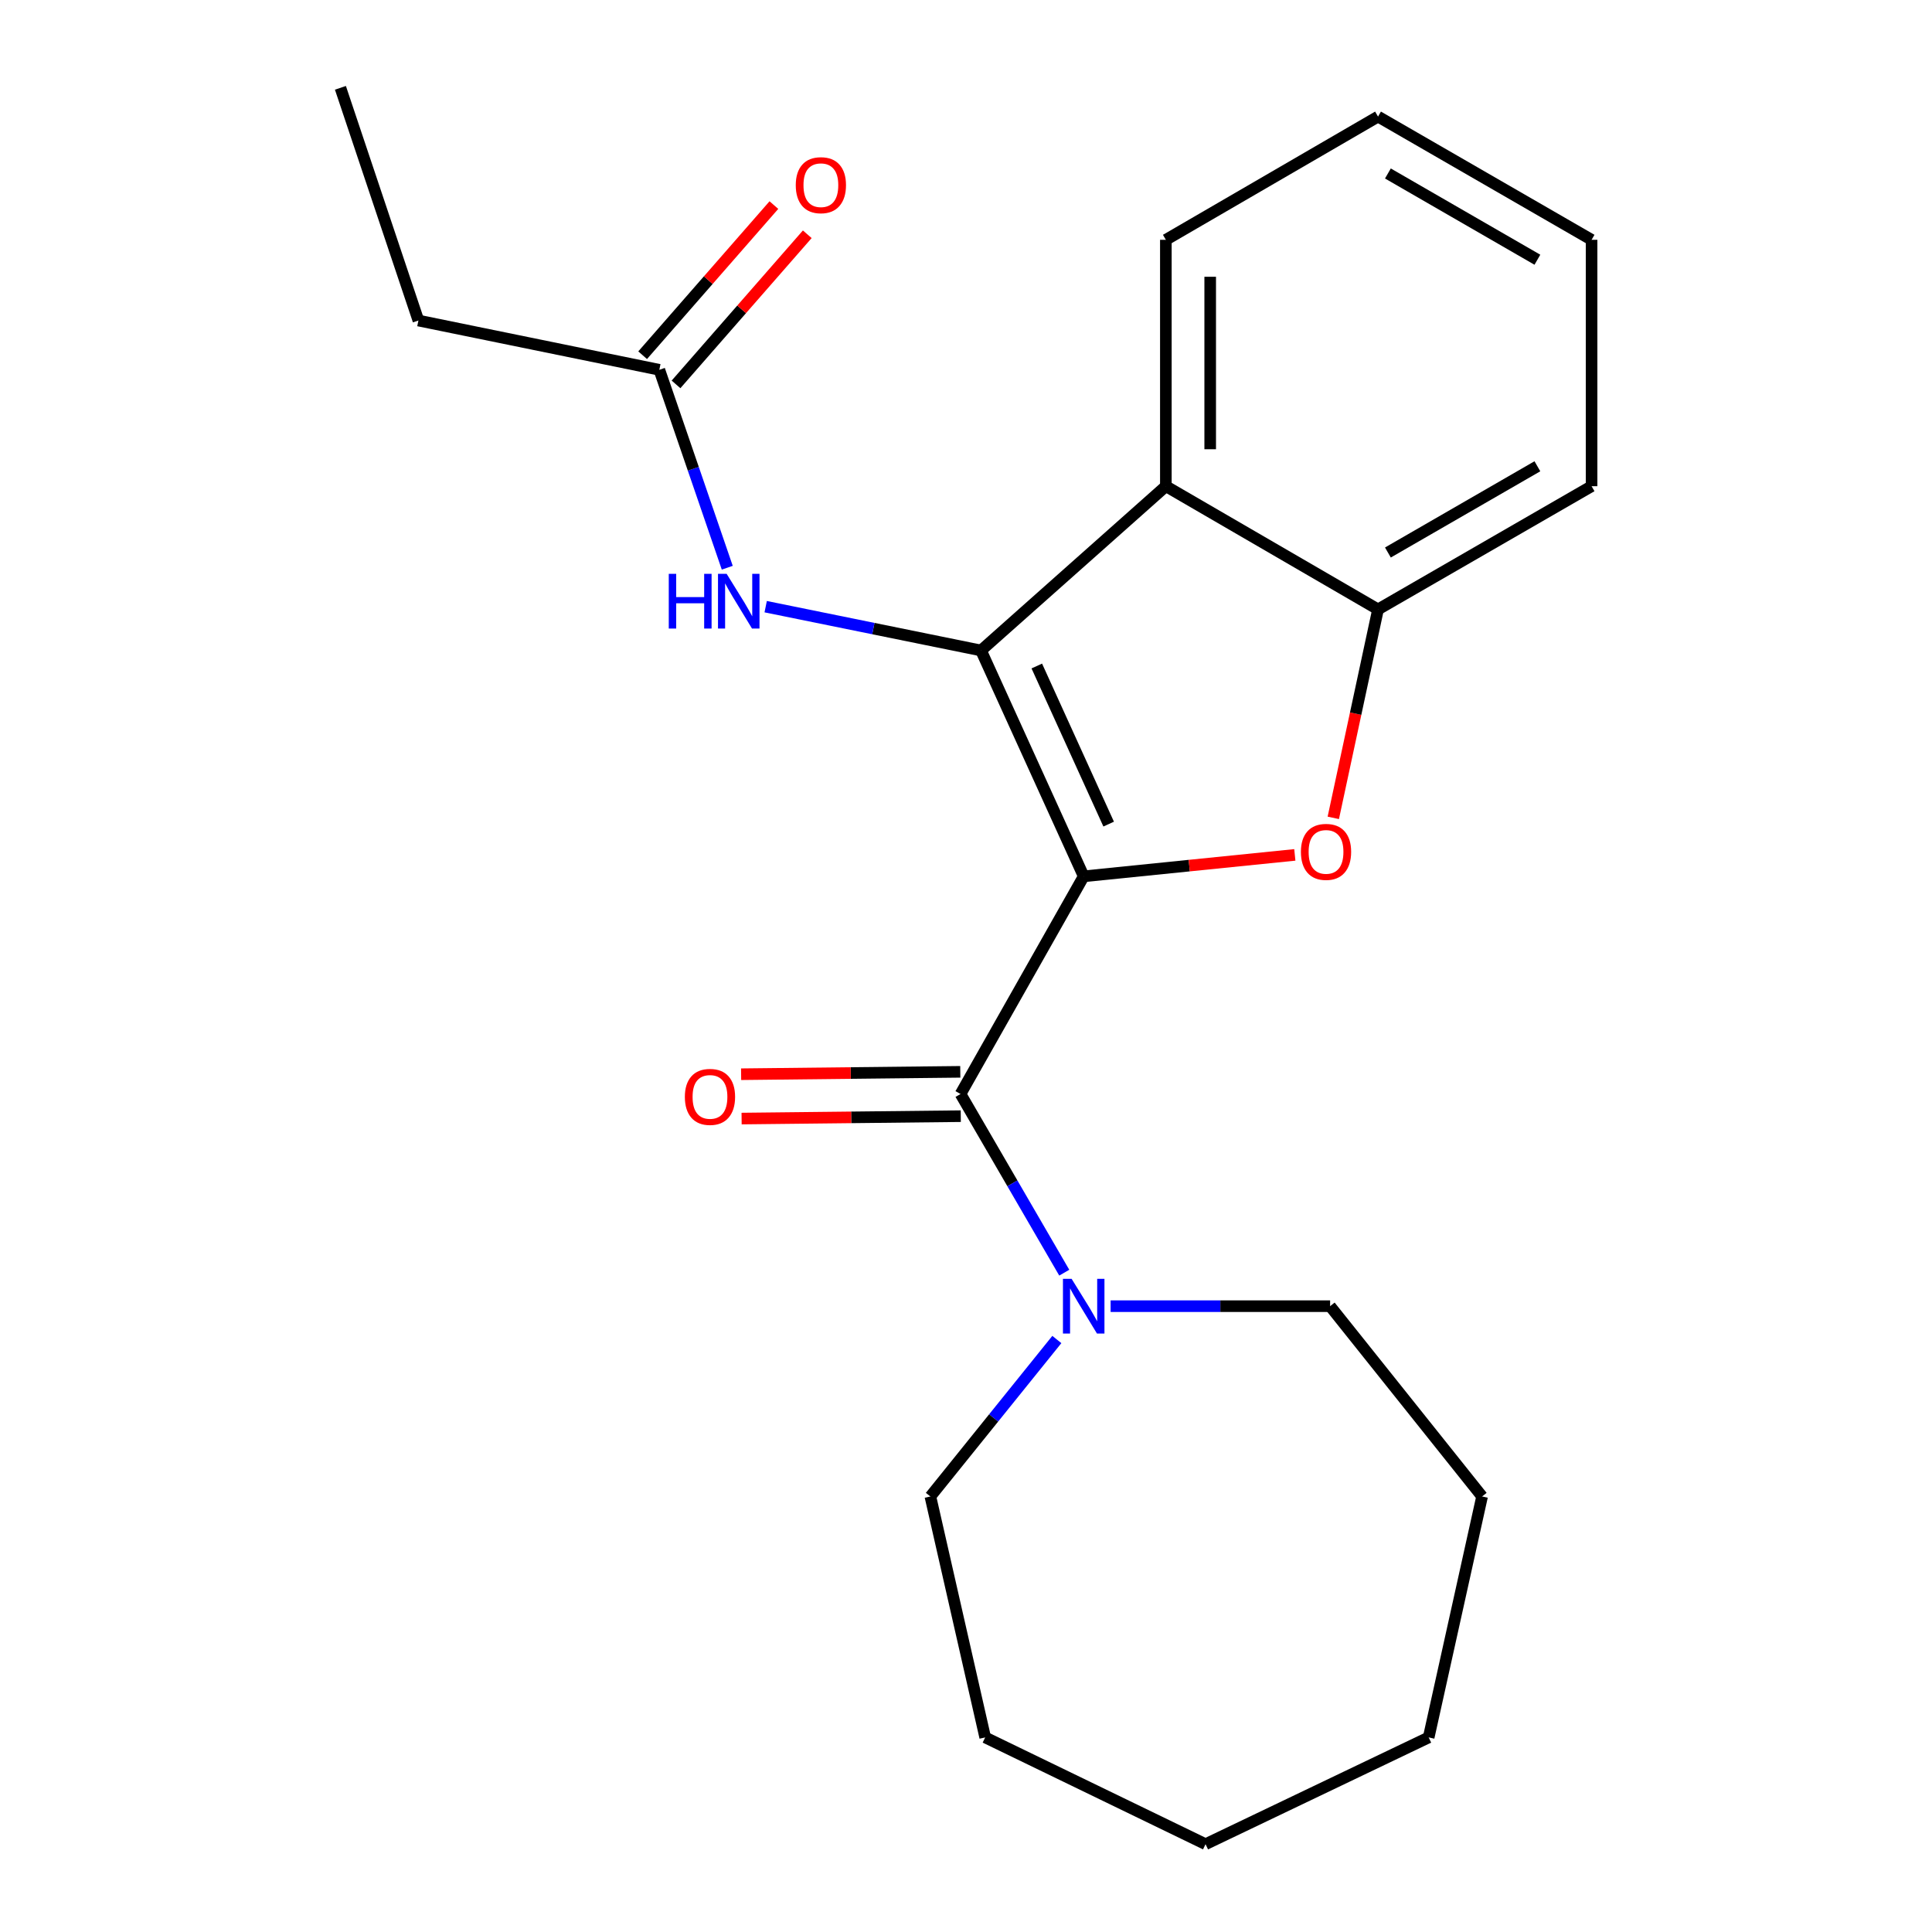 <?xml version='1.0' encoding='iso-8859-1'?>
<svg version='1.1' baseProfile='full'
              xmlns='http://www.w3.org/2000/svg'
                      xmlns:rdkit='http://www.rdkit.org/xml'
                      xmlns:xlink='http://www.w3.org/1999/xlink'
                  xml:space='preserve'
width='1000px' height='1000px' viewBox='0 0 1000 1000'>
<!-- END OF HEADER -->
<rect style='opacity:1.0;fill:#FFFFFF;stroke:none' width='1000' height='1000' x='0' y='0'> </rect>
<path class='bond-0' d='M 560.922,453.588 L 507.778,336.691' style='fill:none;fill-rule:evenodd;stroke:#000000;stroke-width:6px;stroke-linecap:butt;stroke-linejoin:miter;stroke-opacity:1' />
<path class='bond-0' d='M 573.844,426.555 L 536.643,344.727' style='fill:none;fill-rule:evenodd;stroke:#000000;stroke-width:6px;stroke-linecap:butt;stroke-linejoin:miter;stroke-opacity:1' />
<path class='bond-1' d='M 560.922,453.588 L 615.56,448.039' style='fill:none;fill-rule:evenodd;stroke:#000000;stroke-width:6px;stroke-linecap:butt;stroke-linejoin:miter;stroke-opacity:1' />
<path class='bond-1' d='M 615.56,448.039 L 670.198,442.49' style='fill:none;fill-rule:evenodd;stroke:#FF0000;stroke-width:6px;stroke-linecap:butt;stroke-linejoin:miter;stroke-opacity:1' />
<path class='bond-2' d='M 560.922,453.588 L 497.169,566.252' style='fill:none;fill-rule:evenodd;stroke:#000000;stroke-width:6px;stroke-linecap:butt;stroke-linejoin:miter;stroke-opacity:1' />
<path class='bond-3' d='M 507.778,336.691 L 603.445,251.657' style='fill:none;fill-rule:evenodd;stroke:#000000;stroke-width:6px;stroke-linecap:butt;stroke-linejoin:miter;stroke-opacity:1' />
<path class='bond-6' d='M 507.778,336.691 L 452.047,325.352' style='fill:none;fill-rule:evenodd;stroke:#000000;stroke-width:6px;stroke-linecap:butt;stroke-linejoin:miter;stroke-opacity:1' />
<path class='bond-6' d='M 452.047,325.352 L 396.315,314.013' style='fill:none;fill-rule:evenodd;stroke:#0000FF;stroke-width:6px;stroke-linecap:butt;stroke-linejoin:miter;stroke-opacity:1' />
<path class='bond-4' d='M 690.111,423.323 L 701.689,369.373' style='fill:none;fill-rule:evenodd;stroke:#FF0000;stroke-width:6px;stroke-linecap:butt;stroke-linejoin:miter;stroke-opacity:1' />
<path class='bond-4' d='M 701.689,369.373 L 713.266,315.423' style='fill:none;fill-rule:evenodd;stroke:#000000;stroke-width:6px;stroke-linecap:butt;stroke-linejoin:miter;stroke-opacity:1' />
<path class='bond-5' d='M 497.169,566.252 L 524.014,612.495' style='fill:none;fill-rule:evenodd;stroke:#000000;stroke-width:6px;stroke-linecap:butt;stroke-linejoin:miter;stroke-opacity:1' />
<path class='bond-5' d='M 524.014,612.495 L 550.859,658.738' style='fill:none;fill-rule:evenodd;stroke:#0000FF;stroke-width:6px;stroke-linecap:butt;stroke-linejoin:miter;stroke-opacity:1' />
<path class='bond-8' d='M 497.044,554.777 L 440.322,555.396' style='fill:none;fill-rule:evenodd;stroke:#000000;stroke-width:6px;stroke-linecap:butt;stroke-linejoin:miter;stroke-opacity:1' />
<path class='bond-8' d='M 440.322,555.396 L 383.6,556.015' style='fill:none;fill-rule:evenodd;stroke:#FF0000;stroke-width:6px;stroke-linecap:butt;stroke-linejoin:miter;stroke-opacity:1' />
<path class='bond-8' d='M 497.295,577.727 L 440.573,578.346' style='fill:none;fill-rule:evenodd;stroke:#000000;stroke-width:6px;stroke-linecap:butt;stroke-linejoin:miter;stroke-opacity:1' />
<path class='bond-8' d='M 440.573,578.346 L 383.851,578.965' style='fill:none;fill-rule:evenodd;stroke:#FF0000;stroke-width:6px;stroke-linecap:butt;stroke-linejoin:miter;stroke-opacity:1' />
<path class='bond-10' d='M 603.445,251.657 L 603.445,124.126' style='fill:none;fill-rule:evenodd;stroke:#000000;stroke-width:6px;stroke-linecap:butt;stroke-linejoin:miter;stroke-opacity:1' />
<path class='bond-10' d='M 626.397,232.527 L 626.397,143.255' style='fill:none;fill-rule:evenodd;stroke:#000000;stroke-width:6px;stroke-linecap:butt;stroke-linejoin:miter;stroke-opacity:1' />
<path class='bond-22' d='M 603.445,251.657 L 713.266,315.423' style='fill:none;fill-rule:evenodd;stroke:#000000;stroke-width:6px;stroke-linecap:butt;stroke-linejoin:miter;stroke-opacity:1' />
<path class='bond-13' d='M 713.266,315.423 L 823.801,251.657' style='fill:none;fill-rule:evenodd;stroke:#000000;stroke-width:6px;stroke-linecap:butt;stroke-linejoin:miter;stroke-opacity:1' />
<path class='bond-13' d='M 718.378,285.978 L 795.752,241.342' style='fill:none;fill-rule:evenodd;stroke:#000000;stroke-width:6px;stroke-linecap:butt;stroke-linejoin:miter;stroke-opacity:1' />
<path class='bond-11' d='M 547.02,693.328 L 514.291,733.949' style='fill:none;fill-rule:evenodd;stroke:#0000FF;stroke-width:6px;stroke-linecap:butt;stroke-linejoin:miter;stroke-opacity:1' />
<path class='bond-11' d='M 514.291,733.949 L 481.563,774.571' style='fill:none;fill-rule:evenodd;stroke:#000000;stroke-width:6px;stroke-linecap:butt;stroke-linejoin:miter;stroke-opacity:1' />
<path class='bond-12' d='M 574.851,676.073 L 631.659,676.073' style='fill:none;fill-rule:evenodd;stroke:#0000FF;stroke-width:6px;stroke-linecap:butt;stroke-linejoin:miter;stroke-opacity:1' />
<path class='bond-12' d='M 631.659,676.073 L 688.466,676.073' style='fill:none;fill-rule:evenodd;stroke:#000000;stroke-width:6px;stroke-linecap:butt;stroke-linejoin:miter;stroke-opacity:1' />
<path class='bond-7' d='M 376.429,293.851 L 358.849,242.631' style='fill:none;fill-rule:evenodd;stroke:#0000FF;stroke-width:6px;stroke-linecap:butt;stroke-linejoin:miter;stroke-opacity:1' />
<path class='bond-7' d='M 358.849,242.631 L 341.268,191.41' style='fill:none;fill-rule:evenodd;stroke:#000000;stroke-width:6px;stroke-linecap:butt;stroke-linejoin:miter;stroke-opacity:1' />
<path class='bond-9' d='M 349.907,198.964 L 383.876,160.111' style='fill:none;fill-rule:evenodd;stroke:#000000;stroke-width:6px;stroke-linecap:butt;stroke-linejoin:miter;stroke-opacity:1' />
<path class='bond-9' d='M 383.876,160.111 L 417.844,121.258' style='fill:none;fill-rule:evenodd;stroke:#FF0000;stroke-width:6px;stroke-linecap:butt;stroke-linejoin:miter;stroke-opacity:1' />
<path class='bond-9' d='M 332.629,183.857 L 366.597,145.004' style='fill:none;fill-rule:evenodd;stroke:#000000;stroke-width:6px;stroke-linecap:butt;stroke-linejoin:miter;stroke-opacity:1' />
<path class='bond-9' d='M 366.597,145.004 L 400.566,106.151' style='fill:none;fill-rule:evenodd;stroke:#FF0000;stroke-width:6px;stroke-linecap:butt;stroke-linejoin:miter;stroke-opacity:1' />
<path class='bond-14' d='M 341.268,191.41 L 216.567,165.909' style='fill:none;fill-rule:evenodd;stroke:#000000;stroke-width:6px;stroke-linecap:butt;stroke-linejoin:miter;stroke-opacity:1' />
<path class='bond-15' d='M 603.445,124.126 L 713.266,60.347' style='fill:none;fill-rule:evenodd;stroke:#000000;stroke-width:6px;stroke-linecap:butt;stroke-linejoin:miter;stroke-opacity:1' />
<path class='bond-17' d='M 481.563,774.571 L 509.933,899.284' style='fill:none;fill-rule:evenodd;stroke:#000000;stroke-width:6px;stroke-linecap:butt;stroke-linejoin:miter;stroke-opacity:1' />
<path class='bond-18' d='M 688.466,676.073 L 767.125,774.571' style='fill:none;fill-rule:evenodd;stroke:#000000;stroke-width:6px;stroke-linecap:butt;stroke-linejoin:miter;stroke-opacity:1' />
<path class='bond-19' d='M 823.801,251.657 L 823.801,124.126' style='fill:none;fill-rule:evenodd;stroke:#000000;stroke-width:6px;stroke-linecap:butt;stroke-linejoin:miter;stroke-opacity:1' />
<path class='bond-16' d='M 216.567,165.909 L 176.199,45.455' style='fill:none;fill-rule:evenodd;stroke:#000000;stroke-width:6px;stroke-linecap:butt;stroke-linejoin:miter;stroke-opacity:1' />
<path class='bond-23' d='M 713.266,60.347 L 823.801,124.126' style='fill:none;fill-rule:evenodd;stroke:#000000;stroke-width:6px;stroke-linecap:butt;stroke-linejoin:miter;stroke-opacity:1' />
<path class='bond-23' d='M 718.376,89.793 L 795.751,134.438' style='fill:none;fill-rule:evenodd;stroke:#000000;stroke-width:6px;stroke-linecap:butt;stroke-linejoin:miter;stroke-opacity:1' />
<path class='bond-21' d='M 509.933,899.284 L 623.987,954.545' style='fill:none;fill-rule:evenodd;stroke:#000000;stroke-width:6px;stroke-linecap:butt;stroke-linejoin:miter;stroke-opacity:1' />
<path class='bond-20' d='M 767.125,774.571 L 739.481,899.284' style='fill:none;fill-rule:evenodd;stroke:#000000;stroke-width:6px;stroke-linecap:butt;stroke-linejoin:miter;stroke-opacity:1' />
<path class='bond-24' d='M 739.481,899.284 L 623.987,954.545' style='fill:none;fill-rule:evenodd;stroke:#000000;stroke-width:6px;stroke-linecap:butt;stroke-linejoin:miter;stroke-opacity:1' />
<path  class='atom-2' d='M 673.35 440.93
Q 673.35 434.13, 676.71 430.33
Q 680.07 426.53, 686.35 426.53
Q 692.63 426.53, 695.99 430.33
Q 699.35 434.13, 699.35 440.93
Q 699.35 447.81, 695.95 451.73
Q 692.55 455.61, 686.35 455.61
Q 680.11 455.61, 676.71 451.73
Q 673.35 447.85, 673.35 440.93
M 686.35 452.41
Q 690.67 452.41, 692.99 449.53
Q 695.35 446.61, 695.35 440.93
Q 695.35 435.37, 692.99 432.57
Q 690.67 429.73, 686.35 429.73
Q 682.03 429.73, 679.67 432.53
Q 677.35 435.33, 677.35 440.93
Q 677.35 446.65, 679.67 449.53
Q 682.03 452.41, 686.35 452.41
' fill='#FF0000'/>
<path  class='atom-6' d='M 554.662 661.913
L 563.942 676.913
Q 564.862 678.393, 566.342 681.073
Q 567.822 683.753, 567.902 683.913
L 567.902 661.913
L 571.662 661.913
L 571.662 690.233
L 567.782 690.233
L 557.822 673.833
Q 556.662 671.913, 555.422 669.713
Q 554.222 667.513, 553.862 666.833
L 553.862 690.233
L 550.182 690.233
L 550.182 661.913
L 554.662 661.913
' fill='#0000FF'/>
<path  class='atom-7' d='M 346.156 297.017
L 349.996 297.017
L 349.996 309.057
L 364.476 309.057
L 364.476 297.017
L 368.316 297.017
L 368.316 325.337
L 364.476 325.337
L 364.476 312.257
L 349.996 312.257
L 349.996 325.337
L 346.156 325.337
L 346.156 297.017
' fill='#0000FF'/>
<path  class='atom-7' d='M 376.116 297.017
L 385.396 312.017
Q 386.316 313.497, 387.796 316.177
Q 389.276 318.857, 389.356 319.017
L 389.356 297.017
L 393.116 297.017
L 393.116 325.337
L 389.236 325.337
L 379.276 308.937
Q 378.116 307.017, 376.876 304.817
Q 375.676 302.617, 375.316 301.937
L 375.316 325.337
L 371.636 325.337
L 371.636 297.017
L 376.116 297.017
' fill='#0000FF'/>
<path  class='atom-9' d='M 354.483 567.747
Q 354.483 560.947, 357.843 557.147
Q 361.203 553.347, 367.483 553.347
Q 373.763 553.347, 377.123 557.147
Q 380.483 560.947, 380.483 567.747
Q 380.483 574.627, 377.083 578.547
Q 373.683 582.427, 367.483 582.427
Q 361.243 582.427, 357.843 578.547
Q 354.483 574.667, 354.483 567.747
M 367.483 579.227
Q 371.803 579.227, 374.123 576.347
Q 376.483 573.427, 376.483 567.747
Q 376.483 562.187, 374.123 559.387
Q 371.803 556.547, 367.483 556.547
Q 363.163 556.547, 360.803 559.347
Q 358.483 562.147, 358.483 567.747
Q 358.483 573.467, 360.803 576.347
Q 363.163 579.227, 367.483 579.227
' fill='#FF0000'/>
<path  class='atom-10' d='M 411.886 95.848
Q 411.886 89.048, 415.246 85.248
Q 418.606 81.448, 424.886 81.448
Q 431.166 81.448, 434.526 85.248
Q 437.886 89.048, 437.886 95.848
Q 437.886 102.728, 434.486 106.648
Q 431.086 110.528, 424.886 110.528
Q 418.646 110.528, 415.246 106.648
Q 411.886 102.768, 411.886 95.848
M 424.886 107.328
Q 429.206 107.328, 431.526 104.448
Q 433.886 101.528, 433.886 95.848
Q 433.886 90.288, 431.526 87.488
Q 429.206 84.648, 424.886 84.648
Q 420.566 84.648, 418.206 87.448
Q 415.886 90.248, 415.886 95.848
Q 415.886 101.568, 418.206 104.448
Q 420.566 107.328, 424.886 107.328
' fill='#FF0000'/>
</svg>
